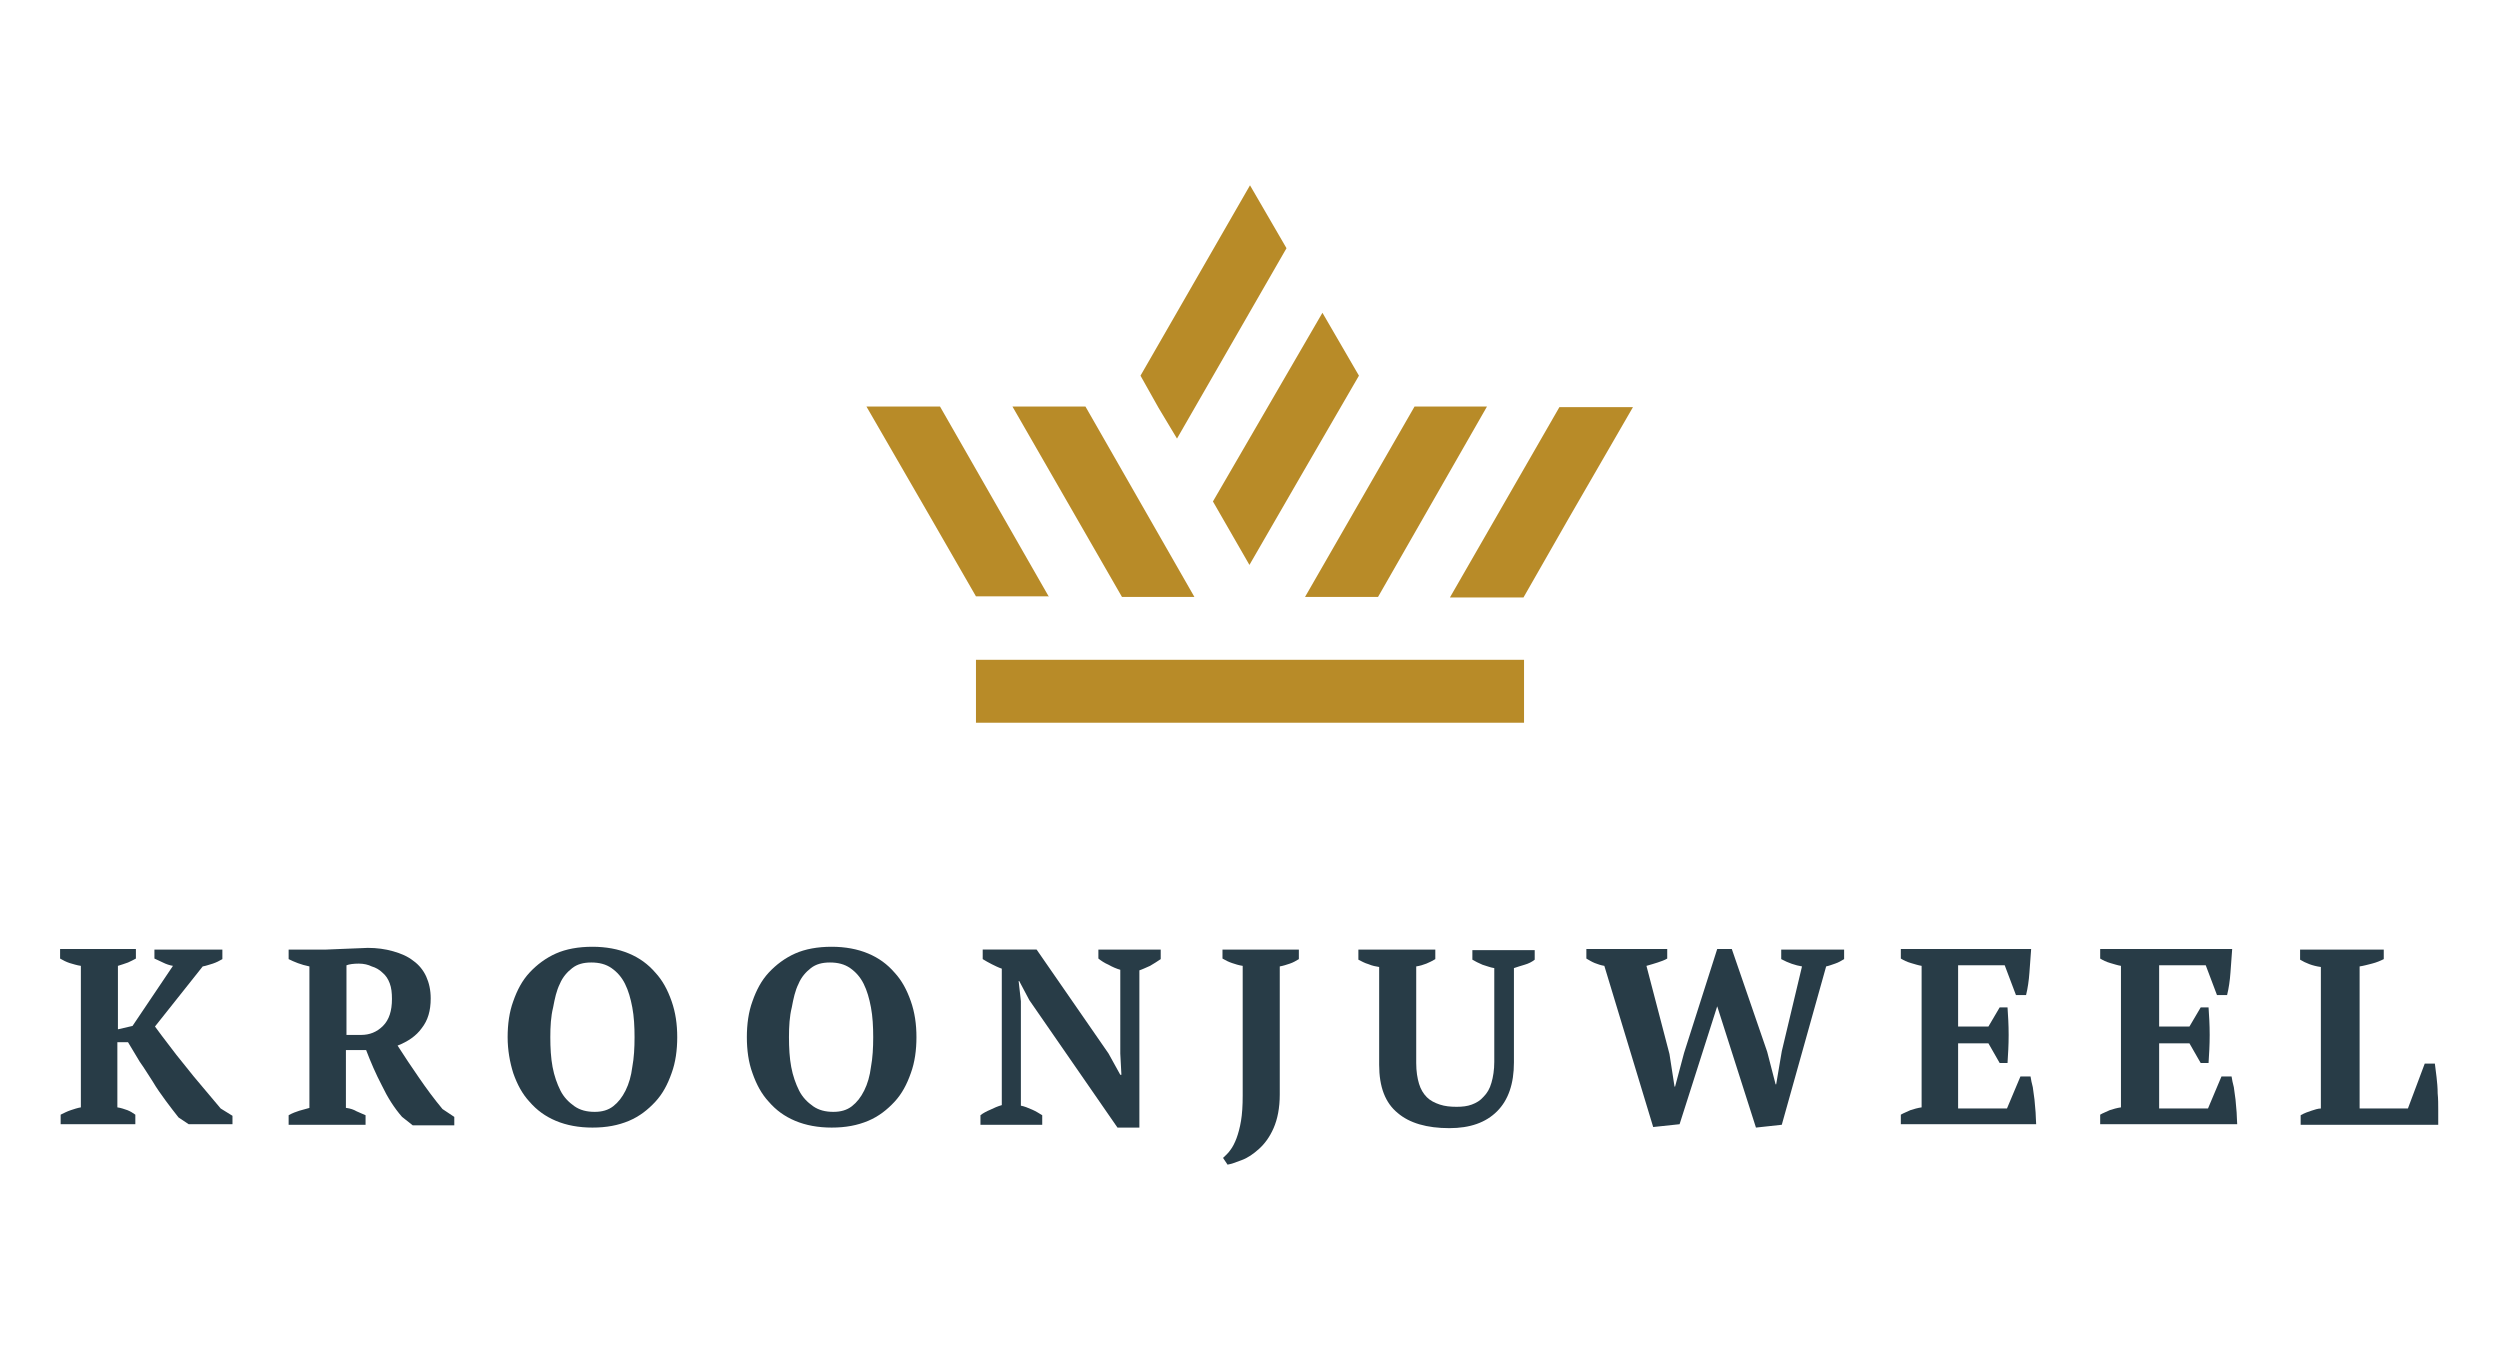 <?xml version="1.0" encoding="utf-8"?>
<!-- Generator: Adobe Illustrator 24.3.0, SVG Export Plug-In . SVG Version: 6.00 Build 0)  -->
<svg version="1.1" id="Layer_1" xmlns="http://www.w3.org/2000/svg" xmlns:xlink="http://www.w3.org/1999/xlink" x="0px" y="0px"
	 viewBox="0 0 445.2 240.5" style="enable-background:new 0 0 445.2 240.5;" xml:space="preserve">
<style type="text/css">
	.st0{fill-rule:evenodd;clip-rule:evenodd;fill:#B88B28;}
	.st1{fill:#283C47;}
</style>
<g>
	<g>
		<path class="st0" d="M180.3,72.4l19.5,33.9h12.9l-19.4-33.9H180.3z M235.5,55.7L216,89.3l6.5,11.3l9.3-16.1L242,66.9L235.5,55.7z
			 M206.3,72.6l3.3,5.5l19.5-33.9L222.6,33l-19.5,33.9L206.3,72.6z M264.8,72.4h-12.9l-19.5,33.9h13L264.8,72.4z M279.3,92.4
			l11.5-19.9h-13.1l-19.5,33.9h13.1L279.3,92.4z M271.4,117.5h-97.6v11.2h97.6V117.5z M186.8,106.3l-19.4-33.9h-13.1l11.5,19.9
			l8,13.9H186.8z"/>
	</g>
	<g>
		<path class="st1" d="M27.7,169.1h11.9v1.7c-0.5,0.3-1.1,0.6-1.7,0.8c-0.7,0.2-1.2,0.4-1.8,0.5l-8.5,10.7c0.7,1,1.5,2,2.4,3.2
			c0.9,1.2,1.9,2.5,2.9,3.7c1,1.3,2.1,2.6,3.2,3.9c1.1,1.3,2.2,2.6,3.2,3.8l2.1,1.3v1.5h-7.8l-1.8-1.2c-0.7-0.9-1.5-1.9-2.3-3
			c-0.8-1.1-1.6-2.2-2.3-3.4c-0.8-1.2-1.5-2.4-2.3-3.5c-0.7-1.2-1.4-2.3-2.1-3.5h-1.9v11.6c0.7,0.1,1.2,0.3,1.8,0.5
			c0.5,0.2,1,0.5,1.4,0.8v1.7H10.8v-1.7c0.6-0.3,1.2-0.6,1.8-0.8c0.6-0.2,1.2-0.4,1.8-0.5v-25.2c-0.7-0.1-1.3-0.3-2-0.5
			c-0.6-0.2-1.2-0.5-1.7-0.8v-1.7h13.5v1.7c-0.4,0.2-0.9,0.5-1.4,0.7c-0.6,0.2-1.1,0.4-1.8,0.6v11.3l2.6-0.6l7.2-10.7
			c-0.6-0.1-1.2-0.3-1.8-0.6c-0.6-0.3-1.1-0.5-1.5-0.7V169.1z"/>
		<path class="st1" d="M61.7,197.3c0.7,0.1,1.3,0.3,1.8,0.6c0.5,0.2,1.1,0.5,1.6,0.7v1.7H51.4v-1.7c0.7-0.4,1.3-0.6,1.9-0.8
			s1.2-0.3,1.8-0.5v-25.2c-1.5-0.3-2.7-0.8-3.7-1.3v-1.7h4.7c0.6,0,1.3,0,2,0c0.8,0,1.6-0.1,2.4-0.1c0.8,0,1.7-0.1,2.5-0.1
			c0.9,0,1.7-0.1,2.5-0.1c1.6,0,3.1,0.2,4.5,0.6c1.4,0.4,2.6,0.9,3.6,1.7c1,0.7,1.8,1.7,2.3,2.8c0.5,1.1,0.8,2.4,0.8,3.9
			c0,2.2-0.5,3.9-1.6,5.3c-1,1.4-2.5,2.4-4.3,3.1c1.2,1.9,2.5,3.8,3.8,5.7c1.3,1.9,2.7,3.8,4.2,5.6l2.1,1.4v1.5h-7.4l-1.9-1.5
			c-1.4-1.6-2.6-3.5-3.6-5.6c-1.1-2.1-2-4.2-2.8-6.3h-3.6V197.3z M63.9,171.6c-0.9,0-1.7,0.1-2.2,0.3v12.4h2.6
			c1.5,0,2.8-0.5,3.9-1.6c1.1-1.1,1.6-2.7,1.6-4.8c0-1.1-0.1-2-0.4-2.8c-0.3-0.8-0.7-1.4-1.3-1.9c-0.5-0.5-1.2-0.9-1.9-1.1
			C65.6,171.8,64.8,171.6,63.9,171.6z"/>
		<path class="st1" d="M90.4,184.7c0-2.3,0.3-4.5,1-6.4c0.7-2,1.6-3.7,2.9-5.1c1.3-1.4,2.9-2.6,4.7-3.4s4-1.2,6.5-1.2
			c2.4,0,4.6,0.4,6.5,1.2s3.4,1.9,4.7,3.4c1.3,1.4,2.2,3.1,2.9,5.1c0.7,2,1,4.1,1,6.4s-0.3,4.5-1,6.4c-0.7,2-1.6,3.7-2.9,5.1
			c-1.3,1.4-2.8,2.6-4.7,3.4c-1.9,0.8-4,1.2-6.5,1.2c-2.4,0-4.6-0.4-6.5-1.2c-1.9-0.8-3.4-1.9-4.7-3.4c-1.3-1.4-2.2-3.1-2.9-5.1
			C90.8,189.2,90.4,187,90.4,184.7z M98,184.7c0,1.9,0.1,3.7,0.4,5.3c0.3,1.6,0.8,3,1.4,4.2c0.6,1.2,1.5,2.1,2.5,2.8
			c1,0.7,2.2,1,3.6,1c1.3,0,2.4-0.3,3.3-1c0.9-0.7,1.6-1.6,2.2-2.8c0.6-1.2,1-2.6,1.2-4.2c0.3-1.6,0.4-3.4,0.4-5.3s-0.1-3.7-0.4-5.3
			c-0.3-1.6-0.7-3-1.3-4.2c-0.6-1.2-1.4-2.1-2.4-2.8c-1-0.7-2.2-1-3.6-1c-1.4,0-2.5,0.3-3.4,1c-0.9,0.7-1.7,1.6-2.2,2.8
			c-0.6,1.2-0.9,2.6-1.2,4.2C98.1,181,98,182.8,98,184.7z"/>
		<path class="st1" d="M133,184.7c0-2.3,0.3-4.5,1-6.4c0.7-2,1.6-3.7,2.9-5.1c1.3-1.4,2.9-2.6,4.7-3.4s4-1.2,6.5-1.2
			c2.4,0,4.6,0.4,6.5,1.2s3.4,1.9,4.7,3.4c1.3,1.4,2.2,3.1,2.9,5.1c0.7,2,1,4.1,1,6.4s-0.3,4.5-1,6.4c-0.7,2-1.6,3.7-2.9,5.1
			c-1.3,1.4-2.8,2.6-4.7,3.4c-1.9,0.8-4,1.2-6.5,1.2c-2.4,0-4.6-0.4-6.5-1.2c-1.9-0.8-3.4-1.9-4.7-3.4c-1.3-1.4-2.2-3.1-2.9-5.1
			C133.3,189.2,133,187,133,184.7z M140.5,184.7c0,1.9,0.1,3.7,0.4,5.3c0.3,1.6,0.8,3,1.4,4.2c0.6,1.2,1.5,2.1,2.5,2.8
			c1,0.7,2.2,1,3.6,1c1.3,0,2.4-0.3,3.3-1c0.9-0.7,1.6-1.6,2.2-2.8c0.6-1.2,1-2.6,1.2-4.2c0.3-1.6,0.4-3.4,0.4-5.3s-0.1-3.7-0.4-5.3
			c-0.3-1.6-0.7-3-1.3-4.2c-0.6-1.2-1.4-2.1-2.4-2.8c-1-0.7-2.2-1-3.6-1c-1.4,0-2.5,0.3-3.4,1c-0.9,0.7-1.7,1.6-2.2,2.8
			c-0.6,1.2-0.9,2.6-1.2,4.2C140.6,181,140.5,182.8,140.5,184.7z"/>
		<path class="st1" d="M195.6,169.1h11.1v1.7c-0.6,0.4-1.2,0.8-1.9,1.2c-0.7,0.3-1.3,0.6-1.9,0.8v28H199l-15.7-22.7l-1.8-3.4h-0.1
			l0.4,3.6v18.6c0.6,0.1,1.3,0.4,2,0.7c0.7,0.3,1.3,0.7,1.8,1v1.7h-11v-1.7c0.5-0.4,1.1-0.7,1.8-1c0.6-0.3,1.3-0.6,2-0.8v-24.3
			c-0.6-0.2-1.2-0.5-1.8-0.8c-0.6-0.3-1.1-0.6-1.6-0.9v-1.7h9.6l12.8,18.5l2.1,3.8h0.2l-0.2-3.8v-14.9c-0.7-0.2-1.4-0.5-2.1-0.9
			c-0.7-0.3-1.3-0.7-1.8-1.1V169.1z"/>
		<path class="st1" d="M217.6,169.1h13.7v1.7c-0.5,0.3-1,0.6-1.6,0.8c-0.6,0.2-1.2,0.4-1.8,0.5v22.8c0,2.4-0.4,4.4-1.1,6
			c-0.7,1.6-1.6,2.8-2.6,3.7c-1,0.9-2,1.6-3.1,2c-1,0.4-1.9,0.7-2.5,0.8l-0.8-1.2c0.4-0.4,0.9-0.8,1.3-1.4c0.4-0.5,0.8-1.3,1.1-2.1
			s0.6-1.9,0.8-3.1c0.2-1.2,0.3-2.7,0.3-4.5v-23.1c-0.7-0.1-1.3-0.3-1.9-0.5c-0.6-0.2-1.2-0.5-1.7-0.8V169.1z"/>
		<path class="st1" d="M241.9,169.1h13.7v1.7c-1,0.6-2.1,1.1-3.4,1.3v17.2c0,1.5,0.2,2.7,0.5,3.7c0.3,1,0.8,1.8,1.4,2.4
			c0.6,0.6,1.4,1,2.3,1.3c0.9,0.3,1.9,0.4,3,0.4c1,0,1.9-0.1,2.7-0.4c0.8-0.3,1.5-0.7,2.1-1.4c0.6-0.6,1.1-1.4,1.4-2.5
			c0.3-1,0.5-2.3,0.5-3.7v-16.7c-0.7-0.1-1.4-0.4-2.1-0.6c-0.7-0.3-1.3-0.6-1.8-0.9v-1.7h11.1v1.7c-0.5,0.4-1.1,0.7-1.8,0.9
			c-0.7,0.2-1.3,0.4-1.9,0.6v16.8c0,3.8-1,6.7-3,8.7c-2,2-4.8,3-8.5,3c-4,0-7.1-0.9-9.2-2.7c-2.2-1.8-3.3-4.6-3.3-8.6v-17.4
			c-0.6-0.1-1.2-0.2-1.9-0.5c-0.7-0.2-1.2-0.5-1.8-0.8V169.1z"/>
		<path class="st1" d="M320.9,172.1c-1.2-0.2-2.4-0.6-3.7-1.3v-1.7h11.2v1.7c-0.5,0.3-1,0.6-1.6,0.8s-1.1,0.4-1.6,0.5l-7.9,28.2
			l-4.6,0.5l-6.9-21.6l-6.7,21l-4.7,0.5l-8.7-28.7c-0.6-0.1-1.2-0.3-1.7-0.5c-0.5-0.2-1-0.5-1.5-0.8v-1.7h14.4v1.7
			c-0.5,0.3-1.1,0.5-1.7,0.7c-0.6,0.2-1.3,0.4-2,0.6l4.1,15.7l0.9,5.8h0.1l1.6-6l5.9-18.5h2.6l6.3,18.3l1.5,5.8h0.1l1-5.9
			L320.9,172.1z"/>
		<path class="st1" d="M361.7,169.1c-0.1,1.3-0.2,2.7-0.3,4.1c-0.1,1.4-0.3,2.8-0.6,4h-1.8l-2-5.3h-8.3v10.9h5.4l2-3.4h1.4
			c0.1,1.5,0.2,3.1,0.2,4.9c0,1.8-0.1,3.4-0.2,5h-1.4l-2-3.5h-5.4v11.6h8.7l2.4-5.7h1.8c0.1,0.6,0.2,1.2,0.4,1.9
			c0.1,0.7,0.2,1.4,0.3,2.2c0.1,0.8,0.1,1.5,0.2,2.3c0,0.8,0.1,1.5,0.1,2.1h-24.1v-1.7c0.5-0.3,1.1-0.5,1.7-0.8
			c0.6-0.2,1.3-0.4,2-0.5v-25.2c-0.6-0.1-1.2-0.3-1.9-0.5c-0.7-0.2-1.3-0.5-1.8-0.8v-1.7H361.7z"/>
		<path class="st1" d="M397.5,169.1c-0.1,1.3-0.2,2.7-0.3,4.1c-0.1,1.4-0.3,2.8-0.6,4h-1.8l-2-5.3h-8.3v10.9h5.4l2-3.4h1.4
			c0.1,1.5,0.2,3.1,0.2,4.9c0,1.8-0.1,3.4-0.2,5h-1.4l-2-3.5h-5.4v11.6h8.7l2.4-5.7h1.8c0.1,0.6,0.2,1.2,0.4,1.9
			c0.1,0.7,0.2,1.4,0.3,2.2c0.1,0.8,0.1,1.5,0.2,2.3c0,0.8,0.1,1.5,0.1,2.1H374v-1.7c0.5-0.3,1.1-0.5,1.7-0.8c0.6-0.2,1.3-0.4,2-0.5
			v-25.2c-0.6-0.1-1.2-0.3-1.9-0.5c-0.7-0.2-1.3-0.5-1.8-0.8v-1.7H397.5z"/>
		<path class="st1" d="M409.9,169.1h14.6v1.7c-0.6,0.3-1.3,0.6-2.1,0.8s-1.5,0.4-2.2,0.5v25.3h8.6l3-8h1.8c0.1,0.7,0.2,1.5,0.3,2.4
			c0.1,0.9,0.2,1.9,0.2,2.9c0.1,1,0.1,2,0.1,3c0,1,0,1.8,0,2.6h-24.5v-1.7c0.7-0.4,1.3-0.6,1.9-0.8c0.6-0.2,1.2-0.4,1.7-0.4v-25.2
			c-1.5-0.2-2.7-0.7-3.7-1.3V169.1z"/>
	</g>
</g>
</svg>
